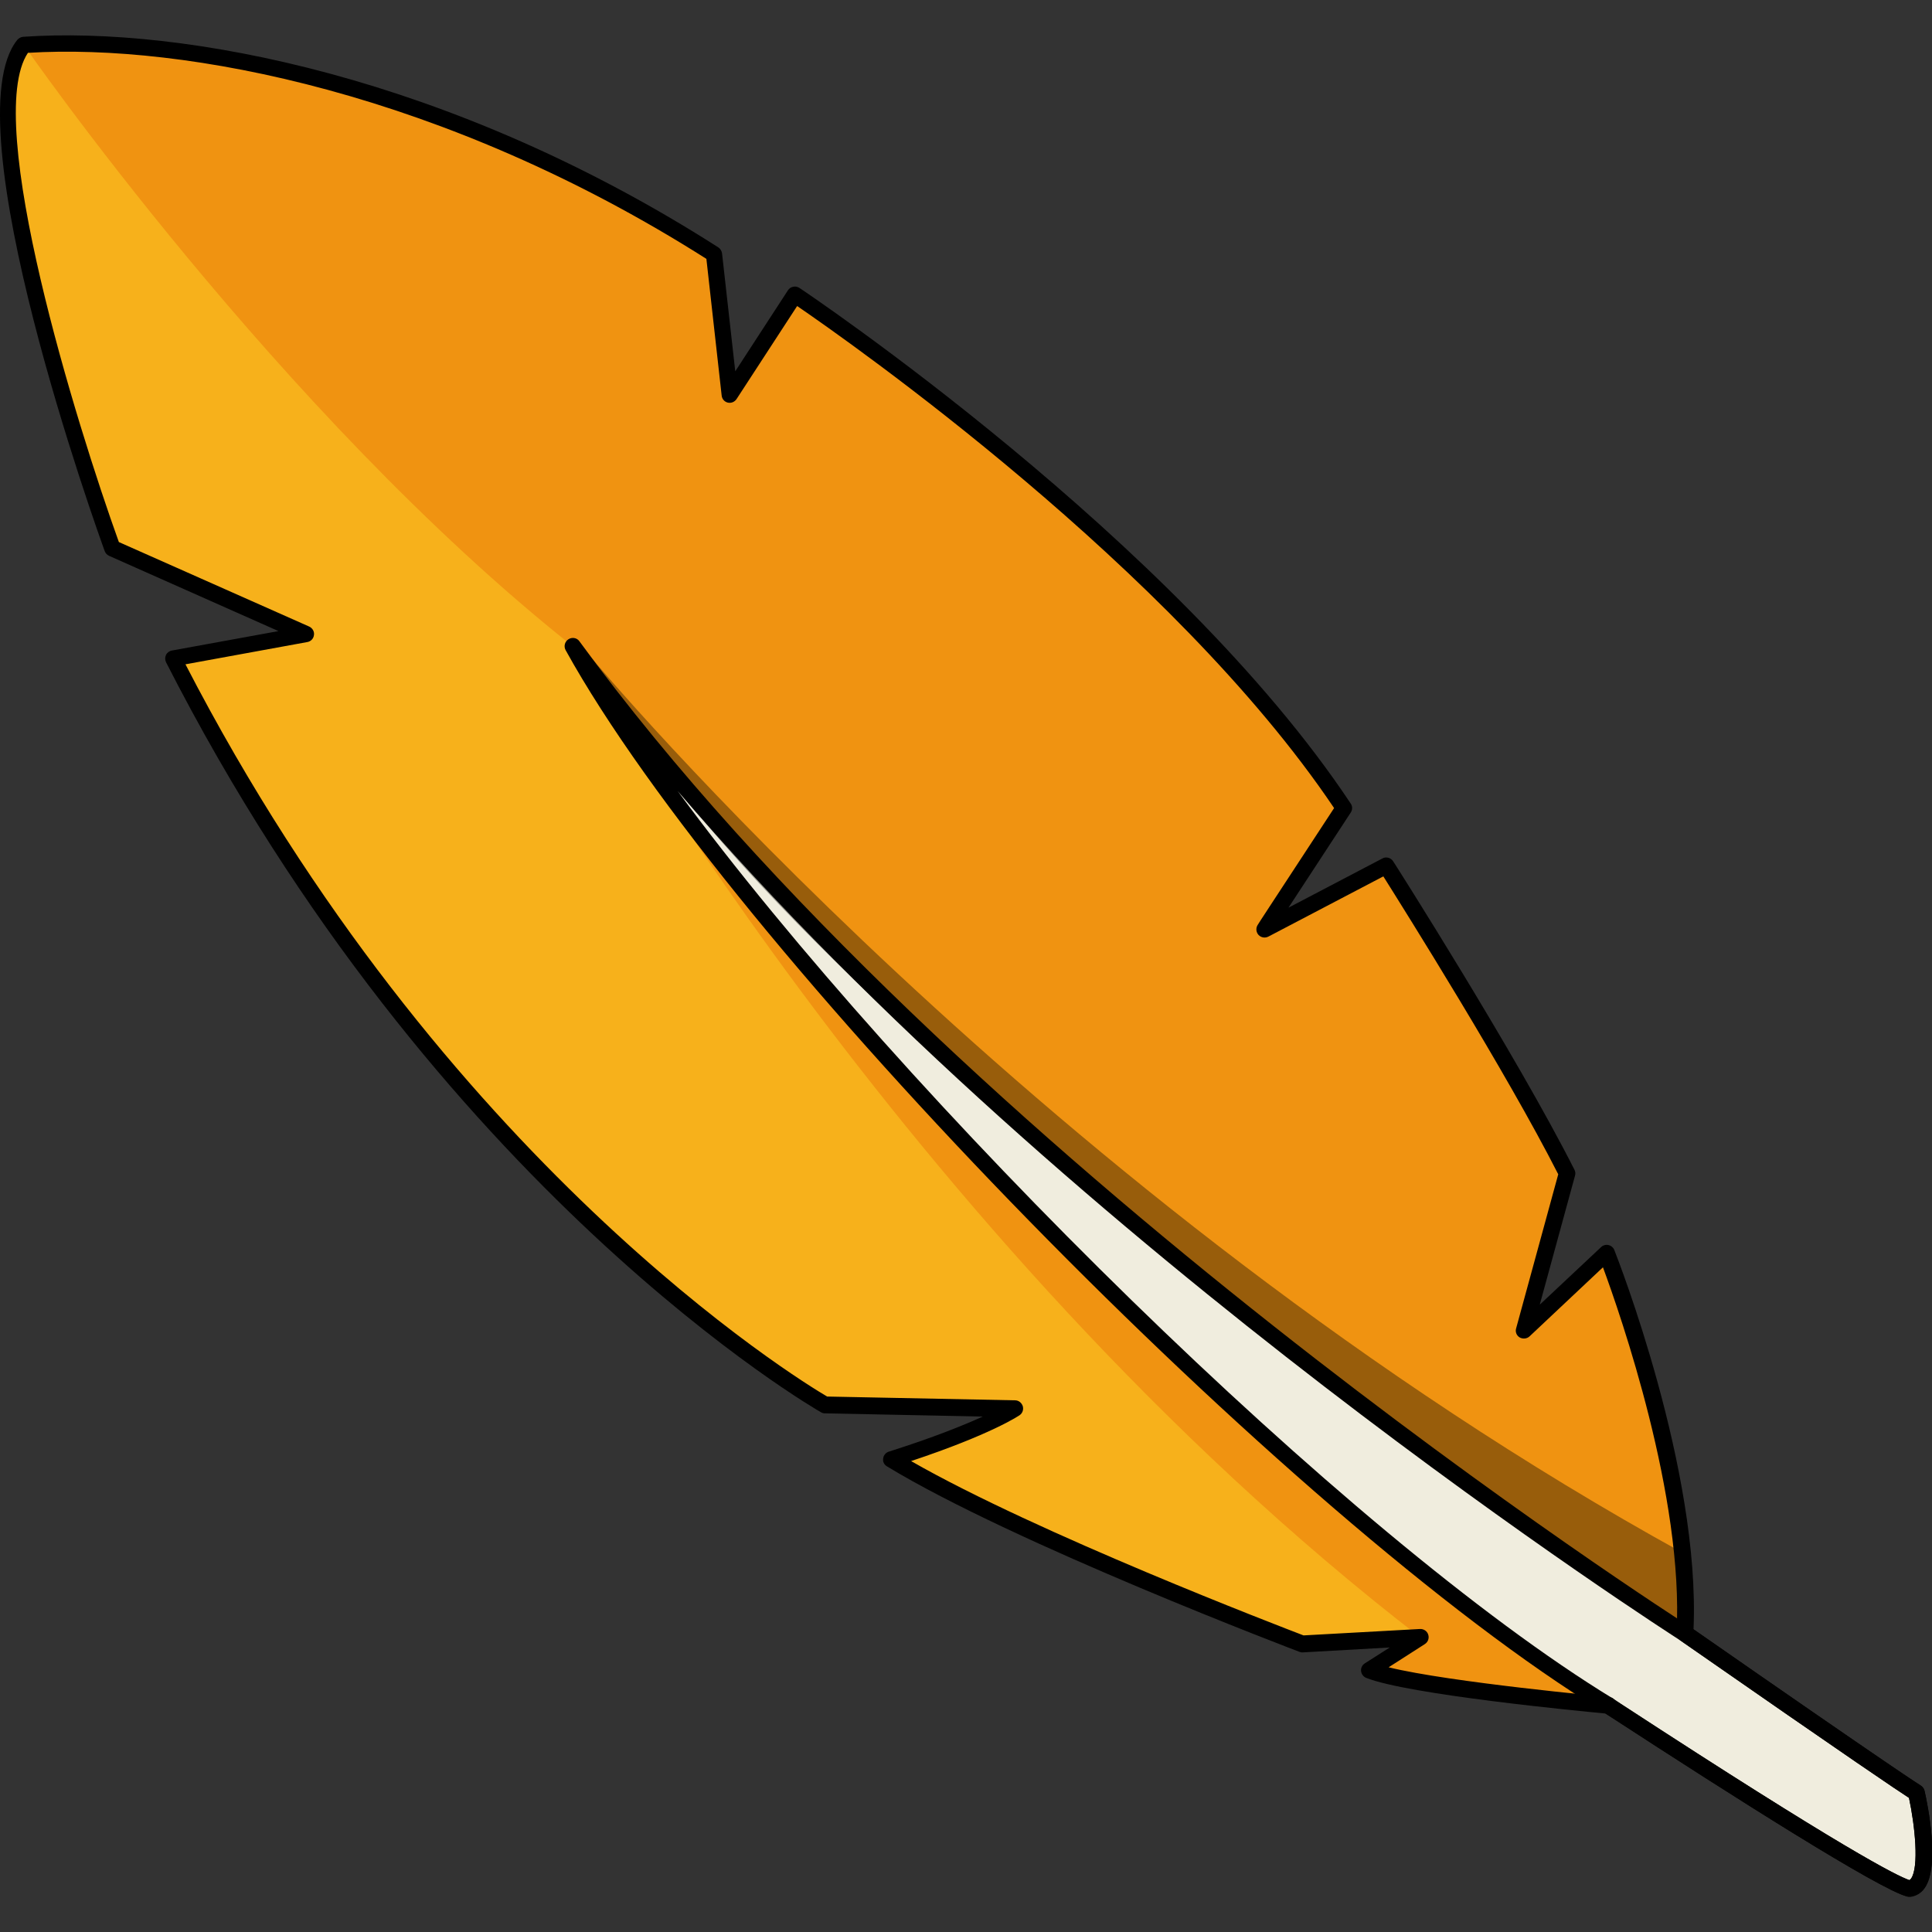 <?xml version="1.0" encoding="utf-8"?>
<!-- Generator: Adobe Illustrator 25.2.1, SVG Export Plug-In . SVG Version: 6.00 Build 0)  -->
<svg version="1.1" id="Слой_1" xmlns="http://www.w3.org/2000/svg" xmlns:xlink="http://www.w3.org/1999/xlink" x="0px" y="0px"
	 viewBox="0 0 1024 1024" style="enable-background:new 0 0 1024 1024;" xml:space="preserve">
<rect x="0" y="0" width="1024" height="1024" fill="#333333" stroke="none"/>
<style type="text/css">
	.st0{fill:#F7B11B;}
	.st1{opacity:0.55;fill:#EA7A0A;}
	.st2{fill:#F0EDDE;}
	.st3{opacity:0.37;}
</style>
<g>
	<path class="st0" d="M1011.9,1000.9c-18.4-4.5-150.6-91.3-158.9-96.7c-0.2-0.2-0.2-0.2-0.3-0.3c0,0-103.8-9.5-126.9-18.7
		c27-17.3,27-17.3,27-17.3l-62.6,3.5c0,0-150.1-56.7-217.9-97.9c49.4-15.6,65.5-26.7,65.5-26.7l-100.7-2.1
		c0,0-201.4-113.3-345.4-395.7c70.4-12.8,70.4-12.8,70.4-12.8L59.5,290.5c0,0-81.3-224.3-47-266.7c75.4-5,215.9,15.1,365.9,110.9
		c8.3,74.5,8.3,74.5,8.3,74.5l34.5-53c0,0,197.6,131.4,291,272.1c-37.1,56.5-41.6,63.4-42.1,64.3l64.5-33.8
		c0,0,64.8,101.7,95.8,163.1c-22.7,83.2-22.7,83.2-22.7,83.2l43.7-41.1c0,0,46.3,117,41.6,201.7c23.2,16.1,42.1,29.3,57.4,39.9
		c59.4,41.1,65.3,44.5,65.3,44.5S1026.8,999.4,1011.9,1000.9z"/>
	<path class="st1" d="M950.3,905.6c-8,5.4-16.6,7.6-25.8,6.2c-85.3-12.8-497.1-384.4-621-569.3C147.4,218.6,12.6,23.8,12.6,23.8
		c75.4-5,215.9,15.1,365.9,110.9c8.3,74.5,8.3,74.5,8.3,74.5l34.5-53c0,0,197.6,131.4,291,272.1c-37.1,56.5-41.6,63.4-42.1,64.3
		l64.5-33.8c0,0,64.8,101.7,95.8,163.1c-22.7,83.2-22.7,83.2-22.7,83.2l43.7-41.1c0,0,46.3,117,41.6,201.7
		C916.2,881.9,935.1,895,950.3,905.6z"/>
	<path class="st1" d="M303.5,342.5c0,0,172.8,312.1,449.2,525.3c-27,17.3-27,17.3-27,17.3l130.3,16.1
		C856.1,901.2,376.1,500.9,303.5,342.5z"/>
	<path class="st2" d="M1011.9,1000.9c-18.4-4.5-150.6-91.3-158.9-96.7c-0.2-0.2-0.2-0.2-0.3-0.3c-159.4-97.2-458.4-397.4-549-561.4
		C506.5,620,893,865.7,893,865.7c113.3,78.9,122.7,84.4,122.7,84.4S1026.8,999.4,1011.9,1000.9z"/>
	<path d="M1011.9,1005.3c-0.3,0-0.7,0-1-0.1c-14.6-3.6-93.1-53.5-156.4-94.7l-3.9-2.5c-0.3-0.2-0.7-0.5-0.9-0.8
		C685,806.7,386.5,501.6,299.8,344.6c-1.1-2-0.5-4.5,1.5-5.8c1.9-1.2,4.5-0.8,5.8,1.1c200.1,273.6,584.4,519.7,588.3,522.1
		c110.8,77.1,122.2,84.1,122.6,84.3c1,0.6,1.7,1.6,2,2.8c1.5,6.5,8.4,39.8,0,51.5c-1.9,2.7-4.6,4.2-7.6,4.6
		C1012.2,1005.3,1012,1005.3,1011.9,1005.3z M359.2,419.3C479.6,582.9,715,814.9,854.8,900.2c0.3,0.2,1,0.8,1.2,1.1l3.1,1.9
		C977,980,1005.3,994.2,1012,996.5c0.3-0.1,0.6-0.4,0.9-0.8c4.3-6,2.1-28-1.1-42.8c-5.6-3.6-28.9-19.2-121.3-83.5
		C887.1,867.2,568.2,663,359.2,419.3z"/>
	<path d="M1011.9,1005.3c-0.3,0-0.7,0-1-0.1c-14.6-3.6-93.1-53.5-156.4-94.7l-3.6-2.3c-12.6-1.2-104.6-10-126.8-18.9
		c-1.5-0.6-2.5-2-2.7-3.6c-0.2-1.6,0.6-3.2,2-4.1l13.2-8.4l-46.1,2.6c-0.6,0.1-1.2-0.1-1.8-0.3c-1.5-0.6-151.2-57.3-218.6-98.3
		c-1.5-0.9-2.3-2.5-2-4.2c0.2-1.7,1.4-3.1,3-3.6c23.7-7.5,39.7-14,49.8-18.6l-83.8-1.7c-0.7,0-1.4-0.2-2-0.6
		c-2-1.1-204.2-117.2-347.1-397.5c-0.6-1.2-0.6-2.7,0-3.9s1.8-2.1,3.1-2.3l56.5-10.3l-89.8-39.9c-1.1-0.5-1.9-1.4-2.3-2.5
		C52.1,282.8-26.3,64.9,9.2,21.1c0.8-0.9,1.9-1.5,3.1-1.6C97,13.7,238.5,40.2,380.7,131.1c1.1,0.7,1.8,1.9,2,3.2l7,62.5l27.9-42.9
		c0.6-1,1.6-1.7,2.8-1.9c1.2-0.3,2.3,0,3.3,0.6c2,1.3,199.4,133.5,292.2,273.3c1,1.4,1,3.3,0,4.8c-16.6,25.3-26.8,40.9-33,50.4
		l49.8-26.1c2-1.1,4.5-0.4,5.7,1.5c0.7,1,65.3,102.6,96.1,163.5c0.5,1,0.6,2.1,0.3,3.1l-18.7,68.4l32.5-30.5c1-1,2.5-1.4,3.9-1.1
		c1.4,0.3,2.6,1.3,3.1,2.6c1.9,4.8,45.7,116.7,42,201.1c108.8,75.7,120.1,82.6,120.5,82.9c1,0.6,1.7,1.6,2,2.8
		c1.5,6.5,8.4,39.8,0,51.5c-1.9,2.7-4.6,4.2-7.6,4.6C1012.2,1005.3,1012,1005.3,1011.9,1005.3z M736,883.7
		c32.6,8,116.1,15.7,117,15.8c1,0.1,1.9,0.5,2.6,1.2l3.6,2.4C977,980,1005.3,994.2,1012,996.5c0.3-0.1,0.6-0.4,0.9-0.8
		c4.3-6,2.1-28-1.1-42.8c-5.6-3.6-28.9-19.2-121.3-83.5c-1.2-0.9-1.9-2.3-1.9-3.8c4-72-29.8-169-39-193.9l-38.9,36.6
		c-1.4,1.3-3.5,1.5-5.2,0.6c-1.7-1-2.5-3-1.9-4.9l22.3-81.6c-27.6-54.3-81.4-139.9-92.7-157.9l-60.9,31.9c-1.7,0.9-3.8,0.6-5.2-0.8
		c-1.3-1.4-1.6-3.5-0.6-5.2c0.5-0.9,3.8-5.9,40.6-62.1c-85.5-127.1-257.4-247.5-284.6-266.1l-32.1,49.3c-1,1.5-2.8,2.3-4.6,1.9
		c-1.8-0.4-3.1-1.9-3.3-3.7l-8.1-72.5C235.6,49.1,98.2,22.9,14.8,28C-9.3,64.1,40.6,225.1,63,287.3l100.9,44.8
		c1.7,0.8,2.8,2.6,2.5,4.5c-0.2,1.9-1.7,3.4-3.5,3.7l-64.6,11.8c136.6,264.4,325.3,379.4,340.1,388.1l99.6,2c1.9,0,3.5,1.3,4.1,3.1
		c0.5,1.8-0.1,3.7-1.7,4.8c-0.6,0.4-15.1,10.2-57.5,24.3c67,38.4,196.3,87.9,208,92.4l61.7-3.4c2-0.1,3.8,1.1,4.4,3
		c0.6,1.9-0.1,3.9-1.8,5L736,883.7z"/>
	<path class="st3" d="M313.7,348.9c0,0,239.8,287.8,578.3,474.2c1,42.6,1,42.6,1,42.6S408.3,541.6,313.7,348.9z"/>
</g>
</svg>
